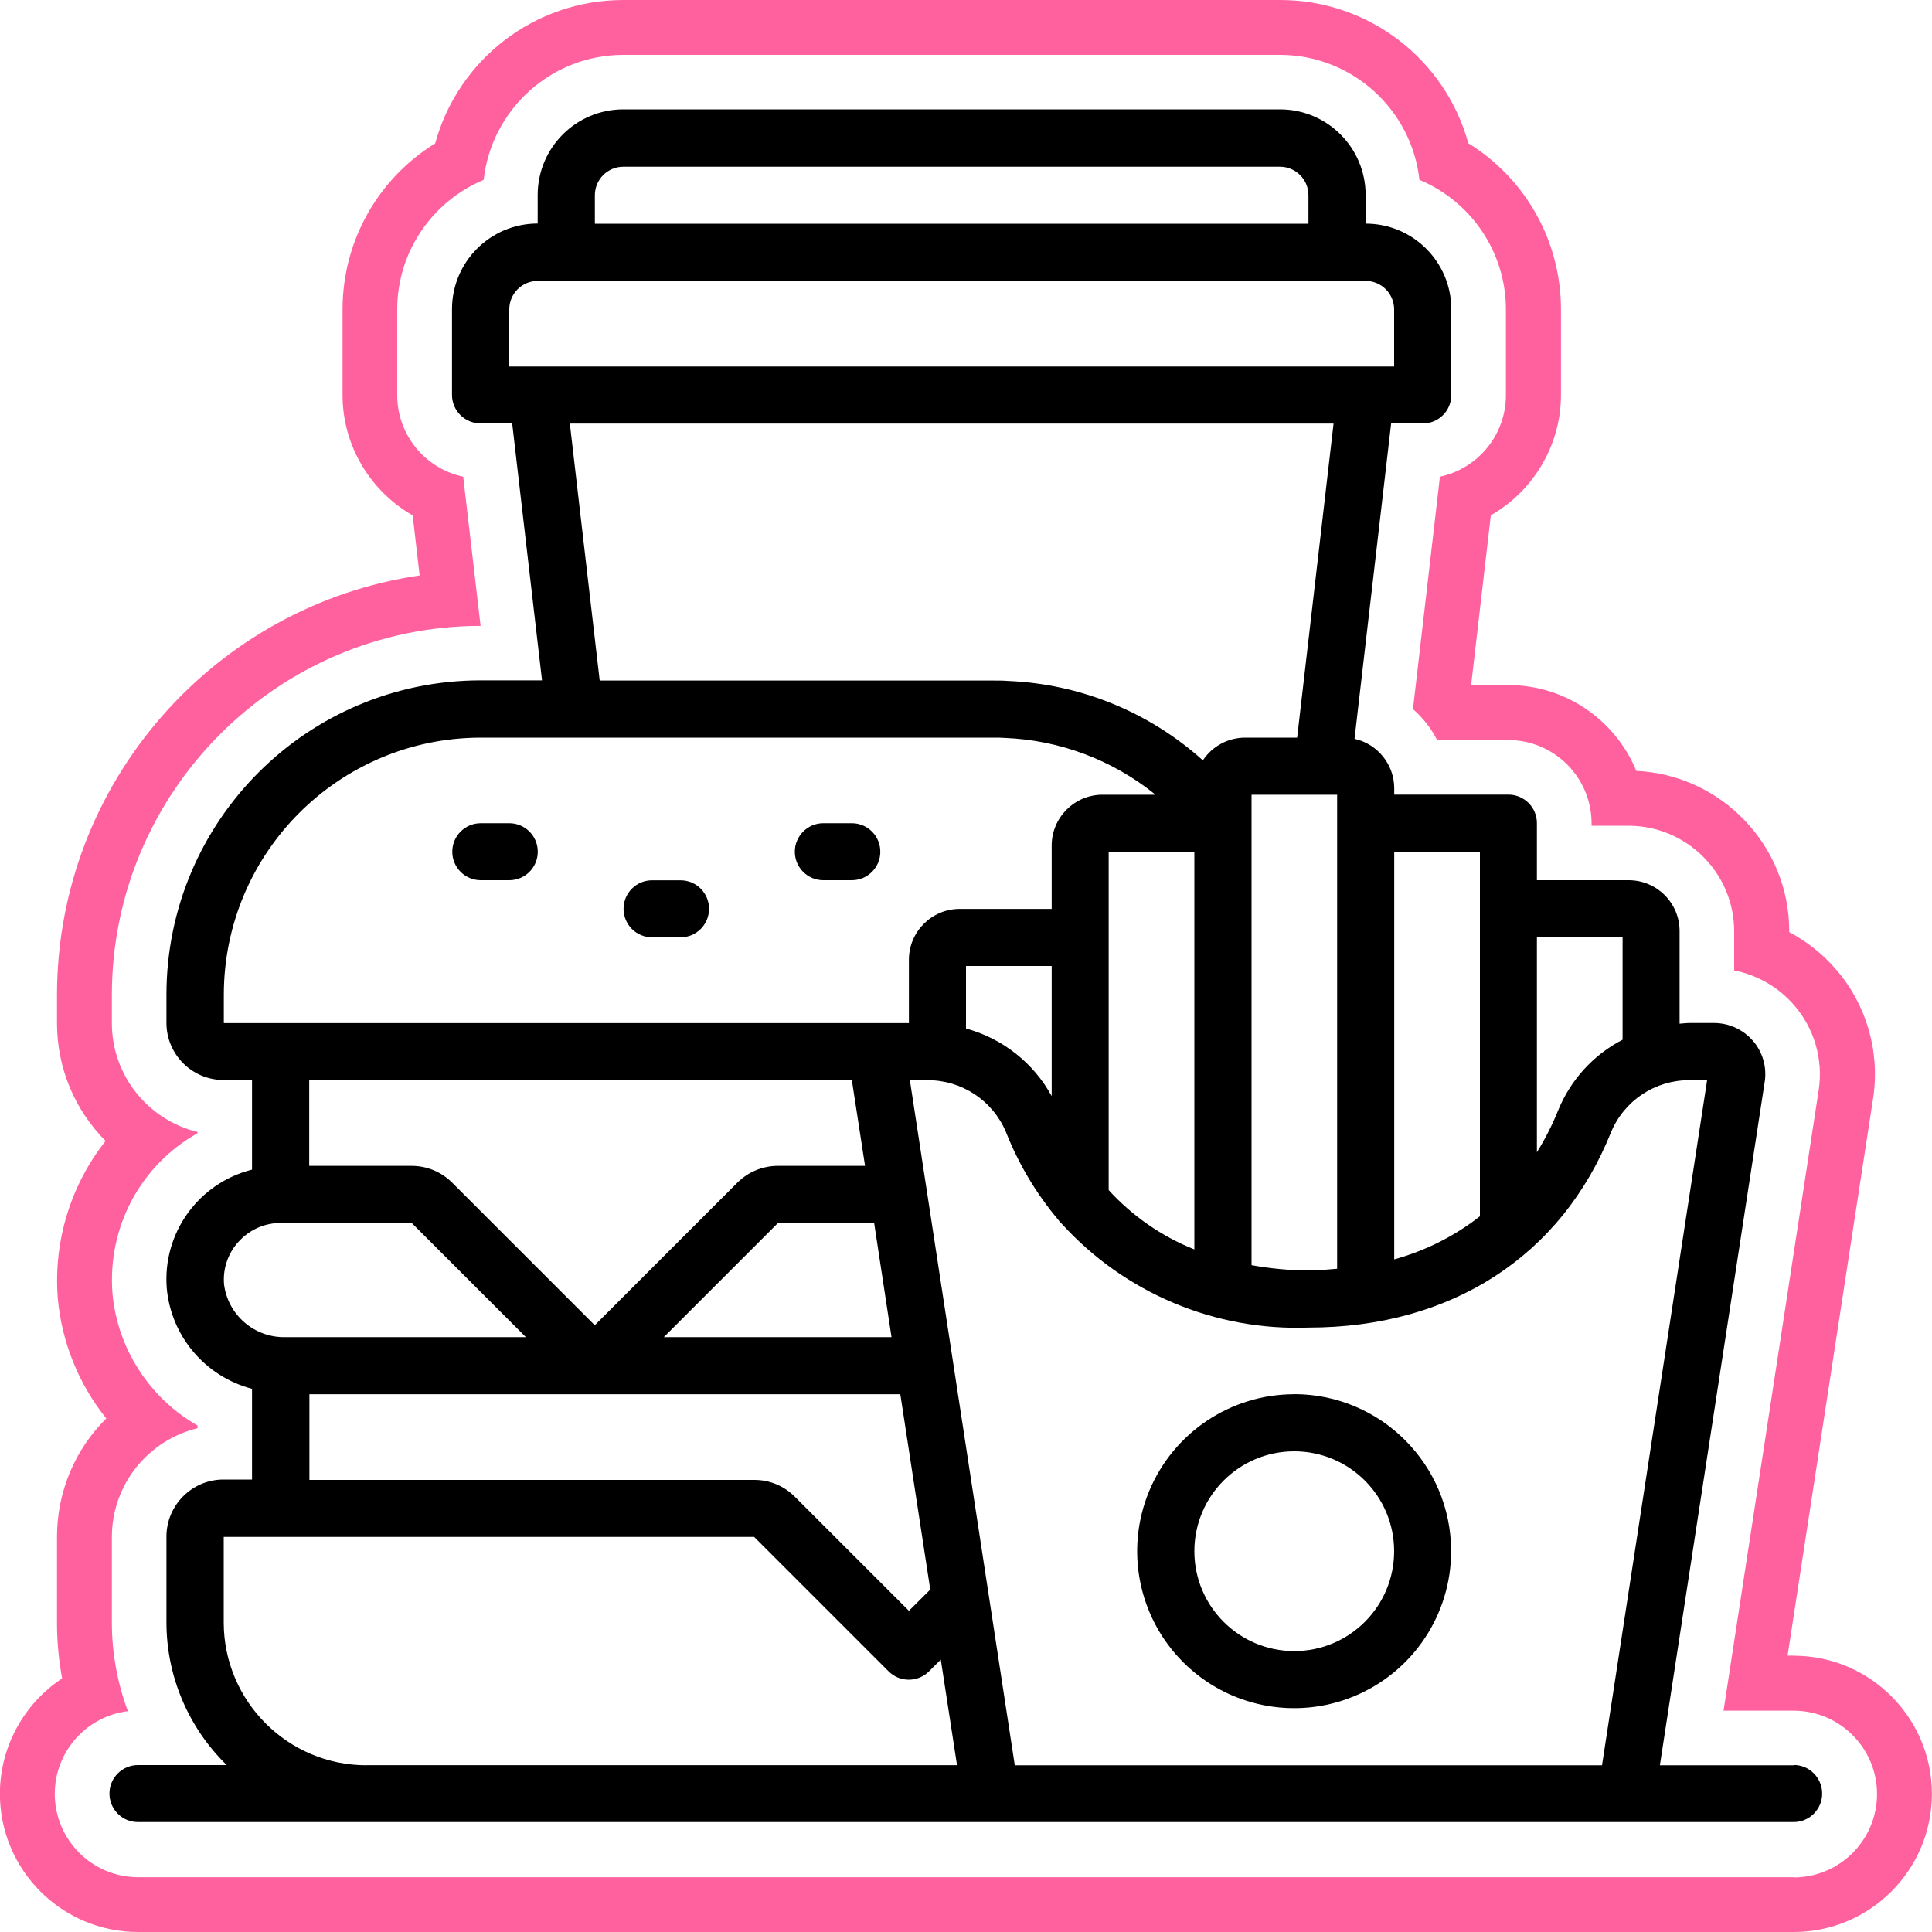 <?xml version="1.0" encoding="UTF-8"?>
<svg id="Layer_1" data-name="Layer 1" xmlns="http://www.w3.org/2000/svg" viewBox="0 0 200 200">
  <defs>
    <style>
      .cls-1 {
        fill: #ff619f;
      }
    </style>
  </defs>
  <path class="cls-1" d="M185.7,171.39h-.65l8.87-57.8c.7-4.79-.72-9.64-3.89-13.28-1.36-1.56-3-2.86-4.81-3.82v-.11c0-8.87-7.03-16.16-15.83-16.58-2.14-5.21-7.27-8.88-13.24-8.88h-3.86l2.04-17.58c4.37-2.49,7.26-7.22,7.26-12.44v-8.87c0-7.1-3.68-13.55-9.59-17.2C149.63,6.19,141.74,0,132.51,0h-67.97C55.3,0,47.42,6.19,45.05,14.84c-5.91,3.65-9.59,10.1-9.59,17.2v8.87c0,5.23,2.89,9.95,7.26,12.44l.72,6.22c-21.17,3.09-37.51,21.38-37.54,43.39v2.95c0,4.72,1.89,9.05,5.03,12.2-3.56,4.5-5.41,10.29-4.95,16.26.41,4.62,2.19,8.94,5.02,12.47-3.19,3.15-5.1,7.52-5.1,12.27v8.86c0,1.95.18,3.88.53,5.78-3.9,2.58-6.44,7-6.44,11.95,0,7.89,6.42,14.3,14.3,14.3h171.4c7.89,0,14.3-6.42,14.3-14.3s-6.42-14.3-14.3-14.3ZM185.7,194.33H14.3c-4.76,0-8.63-3.87-8.63-8.63,0-4.4,3.31-8.04,7.57-8.56-1.09-2.92-1.66-6.02-1.66-9.17v-8.86c0-5.45,3.79-10.04,8.87-11.26v-.28c-4.91-2.8-8.29-7.89-8.81-13.7-.53-6.96,3.02-13.32,8.81-16.56v-.13c-5.08-1.23-8.87-5.81-8.87-11.26v-2.95c.02-21.03,17.15-38.16,38.17-38.18h0l-1.8-15.44c-3.9-.83-6.83-4.3-6.83-8.44v-8.87c0-6.04,3.7-11.23,8.95-13.42.8-7.27,6.98-12.94,14.45-12.94h67.97c7.48,0,13.65,5.67,14.45,12.94,5.25,2.19,8.95,7.38,8.95,13.42v8.87c0,4.14-2.93,7.61-6.83,8.44l-2.79,24.06c1.03.9,1.88,1.98,2.5,3.2h7.36c4.76,0,8.63,3.87,8.63,8.63v.24h3.84c6.03.02,10.92,4.92,10.92,10.93v4.05c2.39.47,4.58,1.72,6.2,3.59,2.09,2.4,3.02,5.59,2.56,8.74l-9.86,64.3h7.26c4.76,0,8.63,3.87,8.63,8.63s-3.87,8.63-8.63,8.63Z"/>
  <path d="M52.72,85.22h-2.95c-1.63,0-2.95,1.32-2.95,2.95s1.32,2.95,2.95,2.95h2.95c1.63,0,2.95-1.32,2.95-2.95s-1.32-2.95-2.95-2.95Z"/>
  <path d="M70.45,91.13h-2.95c-1.63,0-2.95,1.32-2.95,2.95s1.32,2.95,2.95,2.95h2.95c1.63,0,2.95-1.32,2.95-2.95s-1.32-2.95-2.95-2.95Z"/>
  <path d="M88.18,85.22h-2.95c-1.63,0-2.95,1.32-2.95,2.95s1.32,2.95,2.95,2.95h2.95c1.63,0,2.95-1.32,2.95-2.95s-1.32-2.95-2.95-2.95Z"/>
  <path d="M185.7,182.74h-13.87l10.86-70.8c.22-1.51-.23-3.05-1.23-4.2-1.01-1.17-2.48-1.84-4.03-1.84h-2.53c-.35,0-.68.05-1.03.07v-9.59c0-2.9-2.35-5.25-5.25-5.26h-9.52v-5.91c0-1.63-1.32-2.95-2.95-2.95h-11.82v-.65c0-2.46-1.71-4.59-4.11-5.13l3.79-32.64h3.28c1.63,0,2.95-1.32,2.95-2.95v-8.87c0-4.9-3.97-8.87-8.87-8.87v-2.96c0-4.9-3.97-8.87-8.87-8.87h-67.97c-4.9,0-8.87,3.97-8.87,8.87v2.95c-4.9,0-8.87,3.97-8.87,8.87v8.87c0,1.63,1.32,2.95,2.95,2.95h3.28l3.09,26.6h-6.37c-17.94.02-32.48,14.56-32.51,32.51v2.95c0,3.26,2.65,5.91,5.91,5.91h2.95v9.28c-5.54,1.39-9.27,6.56-8.83,12.25.44,4.99,3.98,9.17,8.83,10.44v9.39h-2.95c-3.26,0-5.91,2.65-5.91,5.91v8.87c0,5.56,2.25,10.89,6.24,14.78h-9.19c-1.63,0-2.95,1.32-2.95,2.95s1.32,2.95,2.95,2.95h171.4c1.63,0,2.95-1.32,2.95-2.95s-1.32-2.96-2.95-2.96ZM159.1,97.04h8.87v10.59c-3.04,1.57-5.41,4.19-6.69,7.36-.6,1.49-1.33,2.92-2.18,4.29v-22.24ZM144.33,88.18h8.87v37.73c-2.63,2.06-5.65,3.57-8.87,4.46v-42.19ZM61.58,20.21c0-1.63,1.32-2.95,2.95-2.95h67.97c1.63,0,2.95,1.32,2.95,2.95v2.95H61.58v-2.95ZM52.72,37.94v-5.91c0-1.63,1.32-2.95,2.95-2.95h85.7c1.63,0,2.95,1.32,2.95,2.95v5.91H52.72ZM129.55,82.27h8.87v49.07c-.98.08-1.94.18-2.95.18-1.98-.01-3.96-.2-5.91-.55v-48.71h0ZM128.9,76.36c-1.76,0-3.4.88-4.38,2.35-5.57-5.01-12.71-7.92-20.2-8.22-.46-.04-.92-.04-1.37-.04h-40.87l-3.09-26.6h79.06l-3.77,32.51h-5.38ZM23.17,105.91v-2.95c.02-14.68,11.91-26.58,26.6-26.6h53.19c.31,0,.62,0,1.04.03,5.71.22,11.19,2.29,15.62,5.88h-5.49c-2.9,0-5.26,2.36-5.26,5.26v6.56h-9.52c-2.9,0-5.26,2.36-5.26,5.26v6.56H23.17ZM123.64,88.18v41.16c-3.38-1.35-6.41-3.45-8.87-6.14v-35.03h8.87ZM108.87,100v13.47c-1.88-3.44-5.08-5.97-8.87-7v-6.47h8.87ZM89.57,120.69h-9.05c-1.56,0-3.06.62-4.17,1.72l-14.78,14.78-14.78-14.78c-1.11-1.1-2.6-1.72-4.17-1.72h-10.61v-8.87h56.2v.17l1.34,8.7ZM90.49,126.6l1.8,11.82h-23.57l11.82-11.82h9.95ZM93.2,144.33l3.1,20.22-2.21,2.2-11.82-11.82c-1.11-1.11-2.6-1.73-4.17-1.73h-46.07v-8.87h61.17ZM23.19,132.93c-.14-1.71.49-3.4,1.71-4.6,1.1-1.11,2.61-1.74,4.18-1.73h13.54l11.82,11.82h-24.86c-3.22.09-5.99-2.28-6.39-5.48ZM37.94,182.74c-8.15,0-14.76-6.62-14.78-14.77v-8.87h54.91l13.92,13.92c1.15,1.15,3.02,1.15,4.18,0l1.22-1.22,1.68,10.93h-61.13ZM105.05,182.74l-10.86-70.92h1.81c3.55-.02,6.77,2.1,8.14,5.38,1.3,3.29,3.12,6.35,5.4,9.06.1.15.22.28.35.4,6.52,7.19,15.88,11.13,25.57,10.77,14.78,0,26.18-7.39,31.32-20.24,1.37-3.27,4.57-5.39,8.12-5.37h1.82s-10.88,70.92-10.88,70.92h-60.8Z"/>
  <path d="M133.98,144.33c-6.57,0-12.5,3.96-15.02,10.03-2.52,6.07-1.13,13.06,3.52,17.71,4.65,4.65,11.64,6.04,17.71,3.52,6.07-2.52,10.03-8.44,10.03-15.02-.01-8.97-7.28-16.24-16.25-16.25ZM133.98,170.92c-5.71,0-10.34-4.63-10.34-10.34s4.63-10.34,10.34-10.34,10.34,4.63,10.34,10.34-4.63,10.34-10.34,10.34Z"/>
</svg>